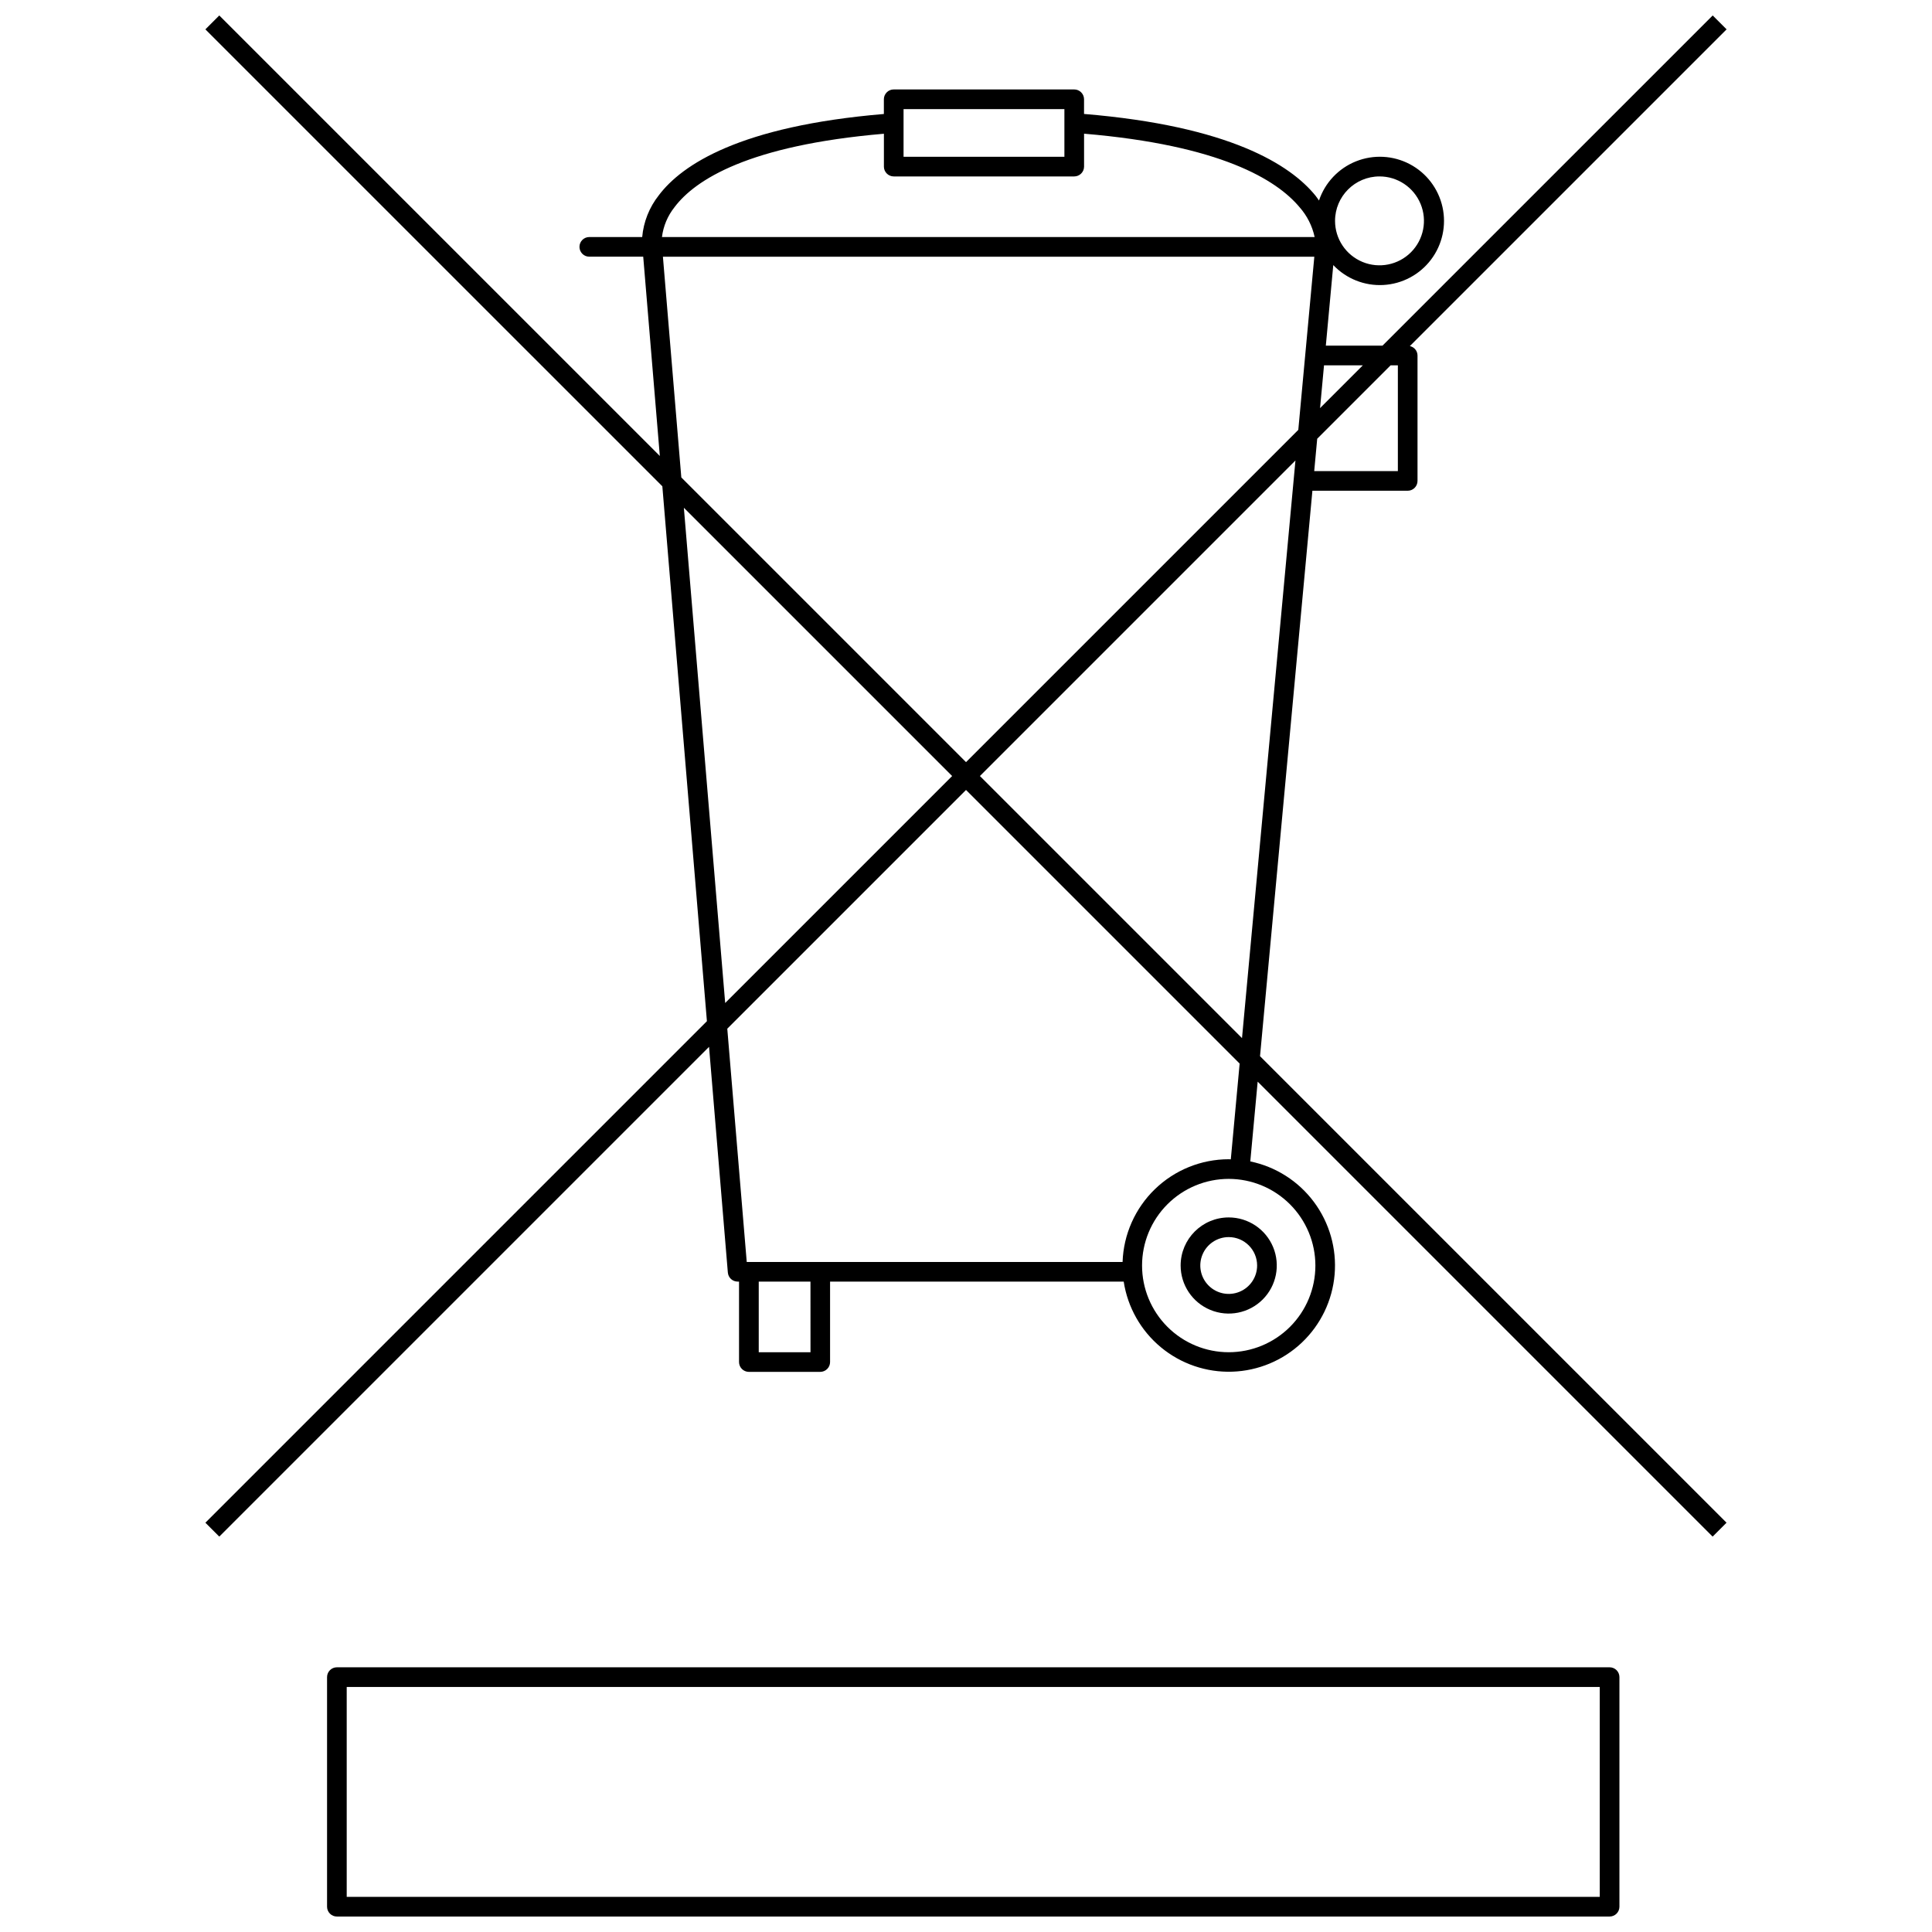 <?xml version="1.0" encoding="UTF-8"?>
<!-- Uploaded to: ICON Repo, www.iconrepo.com, Generator: ICON Repo Mixer Tools -->
<svg width="800px" height="800px" version="1.1" viewBox="144 144 512 512" xmlns="http://www.w3.org/2000/svg">
 <defs>
  <clipPath id="b">
   <path d="m198 148.09h404v403.91h-404z"/>
  </clipPath>
  <clipPath id="a">
   <path d="m230 585h344v66.902h-344z"/>
  </clipPath>
 </defs>
 <g clip-path="url(#b)">
  <path d="m491.8 274.05h25.254c0.688 0 1.352-0.273 1.84-0.762 0.488-0.488 0.762-1.152 0.762-1.844v-33.242c-0.008-1.199-0.852-2.234-2.027-2.488l83.938-83.934-3.684-3.684-87.504 87.5h-15.02l1.973-21.348c3.438 3.621 8.289 5.555 13.273 5.277 4.984-0.273 9.598-2.723 12.617-6.699 3.016-3.977 4.137-9.078 3.055-13.953-1.078-4.875-4.242-9.031-8.656-11.363-4.414-2.332-9.629-2.606-14.266-0.754-4.637 1.855-8.223 5.656-9.809 10.387-0.312-0.434-0.574-0.859-0.934-1.301-6.648-8.172-22.738-18.449-61.332-21.645l0.004-3.891c0-0.691-0.277-1.352-0.766-1.84-0.488-0.488-1.148-0.766-1.84-0.762h-47.836c-0.691-0.004-1.352 0.273-1.84 0.762-0.488 0.488-0.766 1.148-0.766 1.84v3.902c-38.137 3.203-53.516 13.426-59.641 21.539v0.004c-2.516 3.18-4.047 7.023-4.406 11.066h-14.02c-1.438 0-2.602 1.164-2.602 2.602 0 1.441 1.164 2.606 2.602 2.606h14.293l4.402 52.812-116.75-116.74-3.684 3.684 121.1 121.09 11.812 141.75-132.91 132.91 3.684 3.684 129.79-129.79 4.984 59.82 0.004 0.004c0.109 1.348 1.238 2.387 2.594 2.387h0.367v21.316c0 0.691 0.273 1.352 0.762 1.84 0.488 0.488 1.152 0.766 1.84 0.766h18.922c0.688 0 1.352-0.277 1.84-0.766 0.488-0.488 0.766-1.148 0.762-1.84v-21.316h77.816c1.043 6.809 4.547 13 9.852 17.402 5.305 4.398 12.035 6.703 18.922 6.473 6.887-0.23 13.453-2.977 18.449-7.723 4.996-4.742 8.082-11.152 8.672-18.02 0.586-6.867-1.363-13.707-5.481-19.234-4.117-5.523-10.117-9.348-16.867-10.746l1.957-21.141 120.57 120.57 3.684-3.684-123.63-123.63zm-18.656 145.06-69.457-69.457 83.621-83.621zm41.305-178.3v28.031h-22.168l0.793-8.57 19.461-19.461zm-9.277 0-11.344 11.344 1.051-11.344zm4.41-50.059-0.004 0.004c4.766-0.004 9.062 2.867 10.887 7.269 1.824 4.402 0.816 9.469-2.555 12.84-3.367 3.367-8.438 4.375-12.836 2.551-4.402-1.824-7.273-6.117-7.273-10.883 0.008-6.504 5.277-11.77 11.777-11.777zm-126.13-17.836h42.625v12.629h-42.625zm-60.691 25.977c5.465-7.242 19.594-16.383 55.484-19.449v8.703l-0.004 0.004c0 0.691 0.277 1.352 0.766 1.84s1.148 0.766 1.84 0.766h47.836c0.691 0 1.352-0.277 1.84-0.766s0.766-1.148 0.766-1.84v-8.719c36.125 3.043 51.012 12.195 57.082 19.453 2.004 2.254 3.387 4.988 4.023 7.938h-172.97c0.359-2.902 1.516-5.644 3.34-7.93zm-3.082 13.137h172.63l-4.246 45.891-88.059 88.055-75.449-75.449zm5.551 66.535 71.098 71.094-60.148 60.148zm33.559 223.79h-13.715v-18.711h13.707zm133.81-22.969-0.008-0.004c0.004 6.094-2.418 11.938-6.723 16.242-4.309 4.309-10.148 6.731-16.242 6.731-6.09 0-11.934-2.418-16.242-6.727-4.309-4.309-6.727-10.148-6.727-16.242 0-6.09 2.418-11.934 6.727-16.242 4.309-4.305 10.148-6.727 16.242-6.727 6.086 0.008 11.926 2.43 16.23 6.734 4.305 4.305 6.731 10.145 6.734 16.23zm-22.422-28.148c-0.184-0.004-0.363-0.027-0.547-0.027h-0.004c-7.305 0.008-14.316 2.852-19.562 7.93s-8.32 11.996-8.57 19.293h-99.602l-5.156-61.82 63.266-63.266 72.516 72.516z"/>
 </g>
 <path d="m456.88 479.37c0 5.152 3.106 9.801 7.867 11.77 4.758 1.973 10.238 0.883 13.883-2.762 3.641-3.641 4.731-9.121 2.762-13.883-1.973-4.758-6.617-7.863-11.77-7.863-7.035 0.008-12.734 5.707-12.742 12.738zm20.27 0c0 3.047-1.832 5.793-4.648 6.957-2.812 1.168-6.051 0.523-8.203-1.633-2.156-2.152-2.801-5.391-1.633-8.203 1.164-2.816 3.91-4.648 6.957-4.648 4.156 0.004 7.523 3.371 7.527 7.527z"/>
 <g clip-path="url(#a)">
  <path d="m570.56 585.85h-337.28c-0.691 0-1.352 0.273-1.84 0.762-0.492 0.488-0.766 1.152-0.766 1.844v60.844-0.004c0 0.691 0.273 1.355 0.766 1.844 0.488 0.488 1.148 0.762 1.84 0.762h337.28c0.691 0 1.355-0.273 1.844-0.762 0.488-0.488 0.762-1.152 0.762-1.844v-60.84c0-0.691-0.273-1.355-0.762-1.844-0.488-0.488-1.152-0.762-1.844-0.762zm-2.606 60.844h-332.07v-55.633h332.07z"/>
 </g>
</svg>